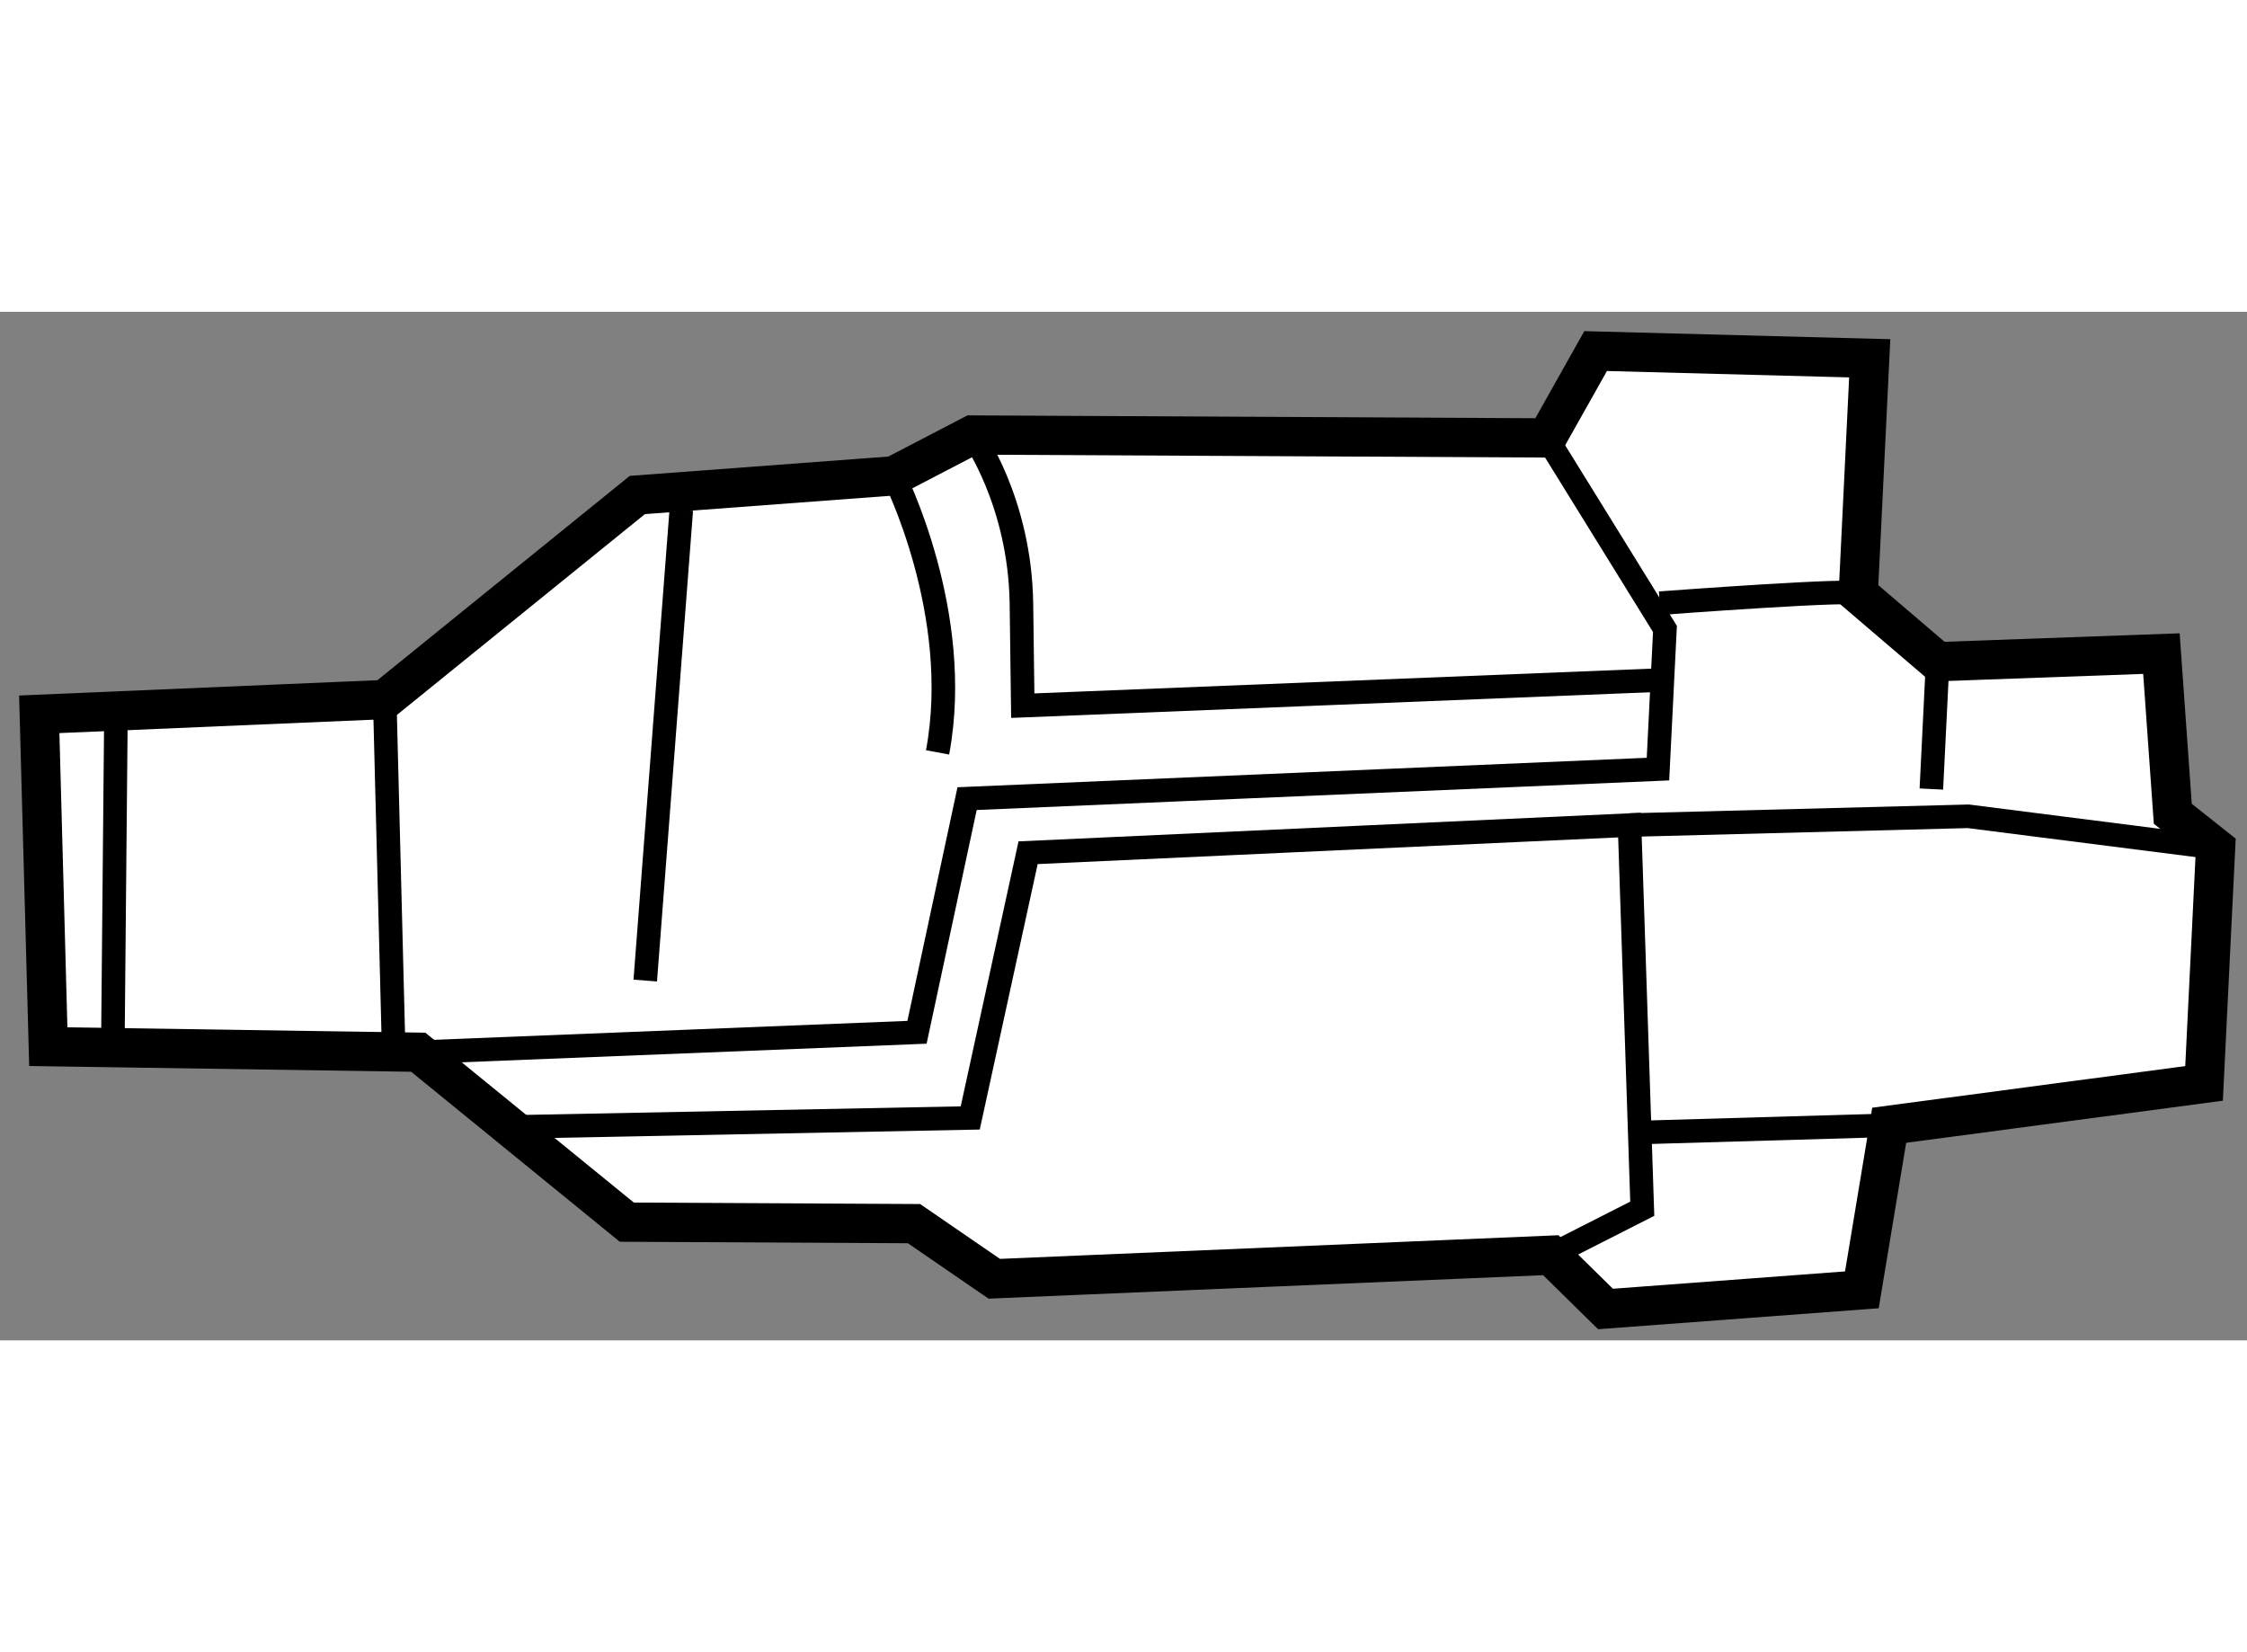 <?xml version="1.0" encoding="utf-8"?>
<!-- Generator: Adobe Illustrator 15.1.0, SVG Export Plug-In . SVG Version: 6.00 Build 0)  -->
<!DOCTYPE svg PUBLIC "-//W3C//DTD SVG 1.1//EN" "http://www.w3.org/Graphics/SVG/1.1/DTD/svg11.dtd">
<svg version="1.1" xmlns="http://www.w3.org/2000/svg" xmlns:xlink="http://www.w3.org/1999/xlink" x="0px" y="0px" width="244.8px"
	 height="180px" viewBox="104.388 80.872 28.618 13.1" enable-background="new 0 0 244.8 180" xml:space="preserve">
	
<rect x="104.388" y="80.872" width="28.618" height="13.1" fill="#808080" stroke="none"/>
	
<g><polygon fill="#FFFFFF" stroke="#000000" stroke-width="0.5" points="109.715,90.302 105.003,90.231 104.888,85.998 
			109.288,85.81 112.505,83.205 115.771,82.961 116.771,82.441 124.088,82.478 124.71,81.372 128.201,81.464 128.055,84.464 
			129.066,85.328 131.916,85.225 132.061,87.265 132.606,87.698 132.459,90.699 128.449,91.232 128.101,93.328 124.836,93.572 
			124.139,92.887 117.051,93.187 116.029,92.485 112.371,92.466 		"></polygon><line fill="none" stroke="#000000" stroke-width="0.3" x1="109.288" y1="85.81" x2="109.398" y2="90.123"></line><line fill="none" stroke="#000000" stroke-width="0.3" x1="113.065" y1="83.395" x2="112.606" y2="89.389"></line><polyline fill="none" stroke="#000000" stroke-width="0.3" points="110.888,91.254 116.745,91.139 117.482,87.761 125.142,87.409 
			125.304,92.295 124.139,92.887 		"></polyline><line fill="none" stroke="#000000" stroke-width="0.3" x1="128.449" y1="91.232" x2="125.354" y2="91.322"></line><polyline fill="none" stroke="#000000" stroke-width="0.3" points="125.142,87.409 129.456,87.297 132.606,87.698 		"></polyline><polyline fill="none" stroke="#000000" stroke-width="0.3" points="109.715,90.302 116.067,90.048 116.705,87.072 125.504,86.696 
			125.593,84.911 124.088,82.478 		"></polyline><path fill="none" stroke="#000000" stroke-width="0.3" d="M128.055,84.464c0.083-0.077-2.528,0.119-2.528,0.119"></path><line fill="none" stroke="#000000" stroke-width="0.3" x1="129.066" y1="85.328" x2="128.986" y2="86.95"></line><path fill="none" stroke="#000000" stroke-width="0.3" d="M115.771,82.961c0,0,0.889,1.751,0.558,3.522"></path><path fill="none" stroke="#000000" stroke-width="0.3" d="M116.771,82.441c0,0,0.607,0.843,0.626,2.145
			c0.017,1.302,0.017,1.302,0.017,1.302l8.145-0.327"></path><line fill="none" stroke="#000000" stroke-width="0.3" x1="105.865" y1="85.964" x2="105.827" y2="90.028"></line></g>


</svg>